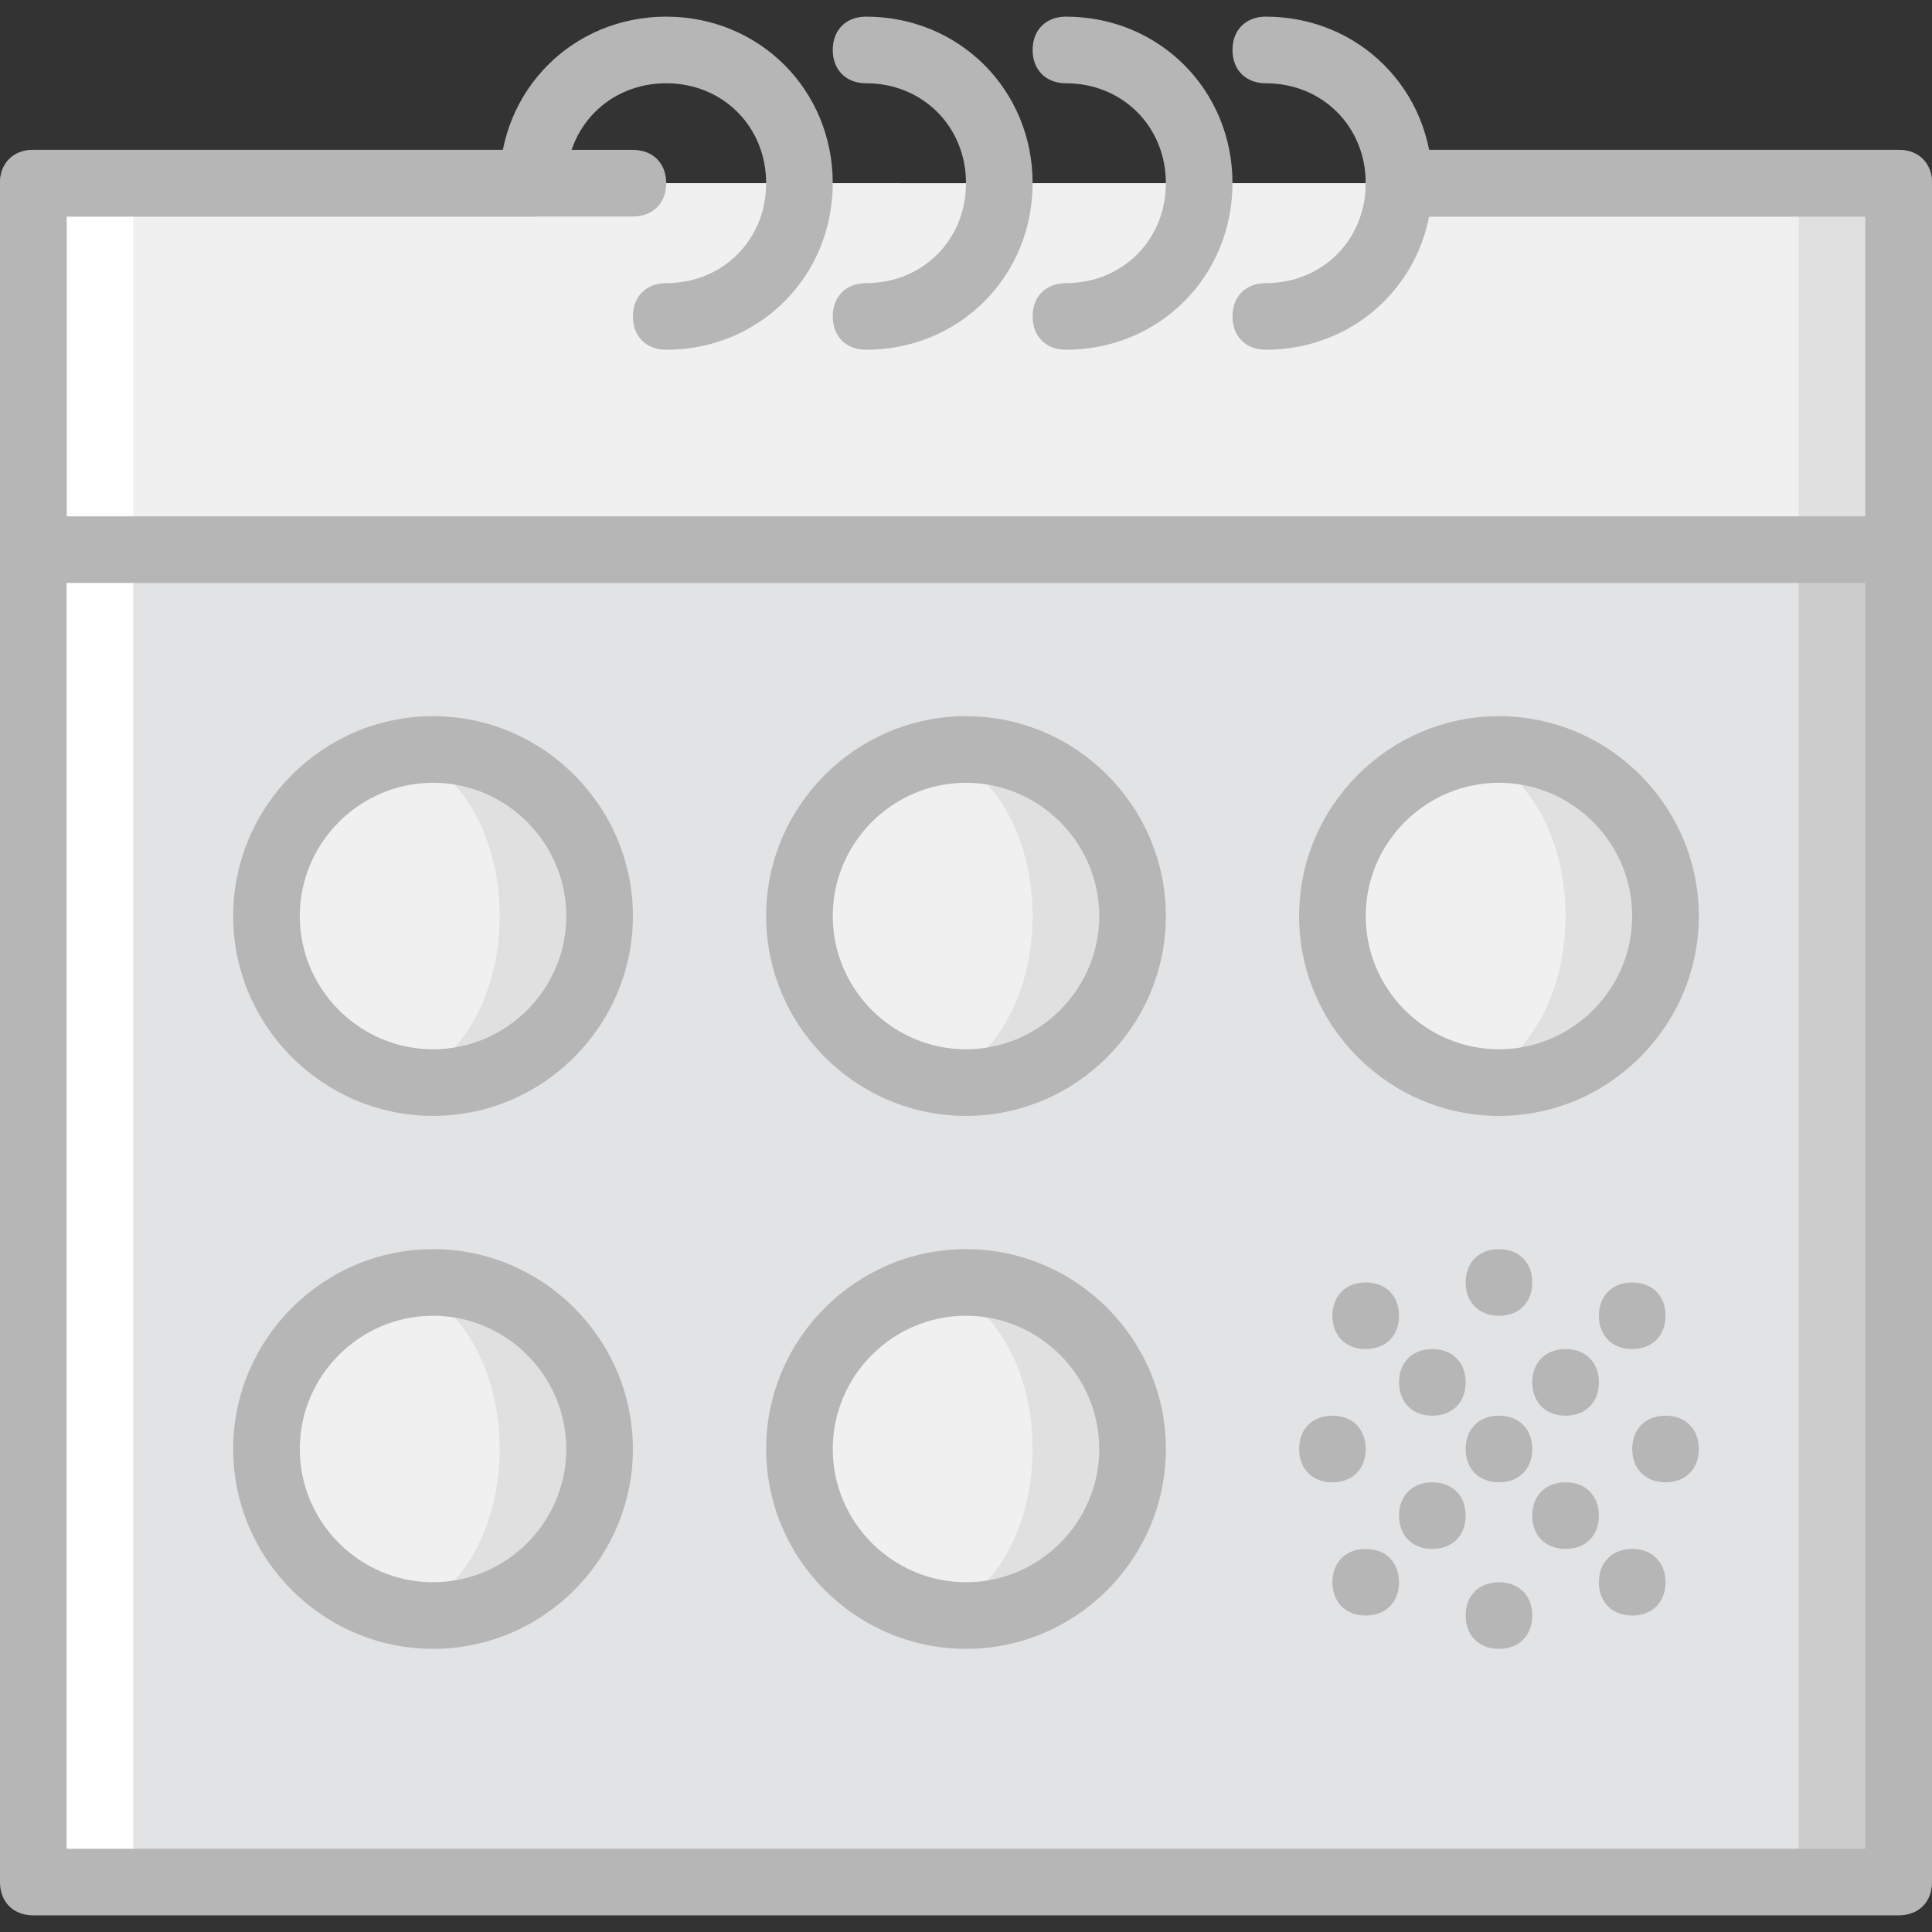 <?xml version="1.0" encoding="iso-8859-1"?>
<!-- Uploaded to: SVG Repo, www.svgrepo.com, Generator: SVG Repo Mixer Tools -->
<svg height="800px" width="800px" version="1.1" id="Layer_1" xmlns="http://www.w3.org/2000/svg" xmlns:xlink="http://www.w3.org/1999/xlink" 
	 viewBox="0 0 512 512" xml:space="preserve">
<rect x="0" y="0" width="512" height="512" fill="#333333" stroke="none"/>
<g transform="translate(1 1)">
	<polygon style="fill:#CCCCCC;" points="272.655,497.759 502.172,497.759 502.172,144.655 272.655,144.655 	"/>
	<polygon style="fill:#FFFFFF;" points="7.828,497.759 237.345,497.759 237.345,144.655 7.828,144.655 	"/>
	<polygon style="fill:#E2E3E5;" points="34.31,497.759 475.69,497.759 475.69,144.655 34.31,144.655 	"/>
	<g>
		<polygon style="fill:#E0E0E0;" points="272.655,144.655 502.172,144.655 502.172,47.552 272.655,47.552 		"/>
		<path style="fill:#E0E0E0;" d="M157.897,241.759c0,24.717-19.421,44.138-44.138,44.138s-44.138-19.421-44.138-44.138
			s19.421-44.138,44.138-44.138S157.897,217.041,157.897,241.759"/>
	</g>
	<path style="fill:#F0F0F0;" d="M131.414,241.759c0,24.717-14.124,44.138-30.897,44.138s-30.897-19.421-30.897-44.138
		s14.124-44.138,30.897-44.138S131.414,217.041,131.414,241.759"/>
	<path style="fill:#E0E0E0;" d="M299.138,241.759c0,24.717-19.421,44.138-44.138,44.138s-44.138-19.421-44.138-44.138
		s19.421-44.138,44.138-44.138S299.138,217.041,299.138,241.759"/>
	<path style="fill:#F0F0F0;" d="M272.655,241.759c0,24.717-14.124,44.138-30.897,44.138s-30.897-19.421-30.897-44.138
		s14.124-44.138,30.897-44.138S272.655,217.041,272.655,241.759"/>
	<path style="fill:#E0E0E0;" d="M440.379,241.759c0,24.717-19.421,44.138-44.138,44.138c-24.717,0-44.138-19.421-44.138-44.138
		s19.421-44.138,44.138-44.138C420.959,197.621,440.379,217.041,440.379,241.759"/>
	<path style="fill:#F0F0F0;" d="M413.897,241.759c0,24.717-14.124,44.138-30.897,44.138s-30.897-19.421-30.897-44.138
		s14.124-44.138,30.897-44.138S413.897,217.041,413.897,241.759"/>
	<path style="fill:#E0E0E0;" d="M299.138,383c0,24.717-19.421,44.138-44.138,44.138S210.862,407.717,210.862,383
		s19.421-44.138,44.138-44.138S299.138,358.283,299.138,383"/>
	<path style="fill:#F0F0F0;" d="M272.655,383c0,24.717-14.124,44.138-30.897,44.138S210.862,407.717,210.862,383
		s14.124-44.138,30.897-44.138S272.655,358.283,272.655,383"/>
	<path style="fill:#E0E0E0;" d="M157.897,383c0,24.717-19.421,44.138-44.138,44.138S69.621,407.717,69.621,383
		s19.421-44.138,44.138-44.138S157.897,358.283,157.897,383"/>
	<path style="fill:#F0F0F0;" d="M131.414,383c0,24.717-14.124,44.138-30.897,44.138S69.621,407.717,69.621,383
		s14.124-44.138,30.897-44.138S131.414,358.283,131.414,383"/>
	<polygon style="fill:#FFFFFF;" points="7.828,144.655 237.345,144.655 237.345,47.552 7.828,47.552 	"/>
	<polygon style="fill:#F0F0F0;" points="34.31,144.655 475.69,144.655 475.69,47.552 34.31,47.552 	"/>
	<g>
		<path style="fill:#B6B6B6;" d="M166.724,56.379h-26.483c-5.297,0-8.828-3.531-8.828-8.828s3.531-8.828,8.828-8.828h26.483
			c5.297,0,8.828,3.531,8.828,8.828S172.021,56.379,166.724,56.379z"/>
		<path style="fill:#B6B6B6;" d="M502.172,153.483H7.828c-5.297,0-8.828-3.531-8.828-8.828V47.552c0-5.297,3.531-8.828,8.828-8.828
			h132.414c5.297,0,8.828,3.531,8.828,8.828s-3.531,8.828-8.828,8.828H16.655v79.448h476.69V56.379H369.759
			c-5.297,0-8.828-3.531-8.828-8.828s3.531-8.828,8.828-8.828h132.414c5.297,0,8.828,3.531,8.828,8.828v97.103
			C511,149.952,507.469,153.483,502.172,153.483z"/>
		<path style="fill:#B6B6B6;" d="M502.172,506.586H7.828c-5.297,0-8.828-3.531-8.828-8.828V47.552c0-5.297,3.531-8.828,8.828-8.828
			h132.414c5.297,0,8.828,3.531,8.828,8.828s-3.531,8.828-8.828,8.828H16.655v432.552h476.69V56.379H369.759
			c-5.297,0-8.828-3.531-8.828-8.828s3.531-8.828,8.828-8.828h132.414c5.297,0,8.828,3.531,8.828,8.828v450.207
			C511,503.055,507.469,506.586,502.172,506.586z"/>
		<path style="fill:#B6B6B6;" d="M175.552,91.69c-5.297,0-8.828-3.531-8.828-8.828s3.531-8.828,8.828-8.828
			c15.007,0,26.483-11.476,26.483-26.483s-11.476-26.483-26.483-26.483c-15.007,0-26.483,11.476-26.483,26.483
			c0,5.297-3.531,8.828-8.828,8.828s-8.828-3.531-8.828-8.828c0-24.717,19.421-44.138,44.138-44.138s44.138,19.421,44.138,44.138
			S200.269,91.69,175.552,91.69z"/>
		<path style="fill:#B6B6B6;" d="M228.517,91.69c-5.297,0-8.828-3.531-8.828-8.828s3.531-8.828,8.828-8.828
			c15.007,0,26.483-11.476,26.483-26.483s-11.476-26.483-26.483-26.483c-5.297,0-8.828-3.531-8.828-8.828s3.531-8.828,8.828-8.828
			c24.717,0,44.138,19.421,44.138,44.138S253.234,91.69,228.517,91.69z"/>
		<path style="fill:#B6B6B6;" d="M281.483,91.69c-5.297,0-8.828-3.531-8.828-8.828s3.531-8.828,8.828-8.828
			c15.007,0,26.483-11.476,26.483-26.483s-11.476-26.483-26.483-26.483c-5.297,0-8.828-3.531-8.828-8.828s3.531-8.828,8.828-8.828
			c24.717,0,44.138,19.421,44.138,44.138S306.2,91.69,281.483,91.69z"/>
		<path style="fill:#B6B6B6;" d="M334.448,91.69c-5.297,0-8.828-3.531-8.828-8.828s3.531-8.828,8.828-8.828
			c15.007,0,26.483-11.476,26.483-26.483s-11.476-26.483-26.483-26.483c-5.297,0-8.828-3.531-8.828-8.828s3.531-8.828,8.828-8.828
			c24.717,0,44.138,19.421,44.138,44.138S359.165,91.69,334.448,91.69z"/>
		<path style="fill:#B6B6B6;" d="M113.759,294.724c-29.131,0-52.966-23.835-52.966-52.966s23.834-52.966,52.966-52.966
			s52.966,23.834,52.966,52.966S142.89,294.724,113.759,294.724z M113.759,206.448c-19.421,0-35.31,15.89-35.31,35.31
			s15.89,35.31,35.31,35.31s35.31-15.89,35.31-35.31S133.179,206.448,113.759,206.448z"/>
		<path style="fill:#B6B6B6;" d="M255,294.724c-29.131,0-52.966-23.835-52.966-52.966s23.834-52.966,52.966-52.966
			s52.966,23.834,52.966,52.966S284.131,294.724,255,294.724z M255,206.448c-19.421,0-35.31,15.89-35.31,35.31
			s15.89,35.31,35.31,35.31s35.31-15.89,35.31-35.31S274.421,206.448,255,206.448z"/>
		<path style="fill:#B6B6B6;" d="M396.241,294.724c-29.131,0-52.966-23.835-52.966-52.966s23.835-52.966,52.966-52.966
			c29.131,0,52.966,23.834,52.966,52.966S425.372,294.724,396.241,294.724z M396.241,206.448c-19.421,0-35.31,15.89-35.31,35.31
			s15.89,35.31,35.31,35.31c19.421,0,35.31-15.89,35.31-35.31S415.662,206.448,396.241,206.448z"/>
		<path style="fill:#B6B6B6;" d="M113.759,435.966c-29.131,0-52.966-23.835-52.966-52.966c0-29.131,23.834-52.966,52.966-52.966
			s52.966,23.834,52.966,52.966C166.724,412.131,142.89,435.966,113.759,435.966z M113.759,347.69
			c-19.421,0-35.31,15.89-35.31,35.31s15.89,35.31,35.31,35.31s35.31-15.89,35.31-35.31S133.179,347.69,113.759,347.69z"/>
		<path style="fill:#B6B6B6;" d="M255,435.966c-29.131,0-52.966-23.835-52.966-52.966c0-29.131,23.834-52.966,52.966-52.966
			s52.966,23.834,52.966,52.966C307.966,412.131,284.131,435.966,255,435.966z M255,347.69c-19.421,0-35.31,15.89-35.31,35.31
			s15.89,35.31,35.31,35.31s35.31-15.89,35.31-35.31S274.421,347.69,255,347.69z"/>
		<path style="fill:#B6B6B6;" d="M405.069,427.138c0,5.297-3.531,8.828-8.828,8.828c-5.297,0-8.828-3.531-8.828-8.828
			s3.531-8.828,8.828-8.828C401.538,418.31,405.069,421.841,405.069,427.138"/>
		<path style="fill:#B6B6B6;" d="M369.759,418.31c0,5.297-3.531,8.828-8.828,8.828s-8.828-3.531-8.828-8.828
			s3.531-8.828,8.828-8.828S369.759,413.014,369.759,418.31"/>
		<path style="fill:#B6B6B6;" d="M440.379,418.31c0,5.297-3.531,8.828-8.828,8.828s-8.828-3.531-8.828-8.828
			s3.531-8.828,8.828-8.828S440.379,413.014,440.379,418.31"/>
		<path style="fill:#B6B6B6;" d="M440.379,347.69c0,5.297-3.531,8.828-8.828,8.828s-8.828-3.531-8.828-8.828
			s3.531-8.828,8.828-8.828S440.379,342.393,440.379,347.69"/>
		<path style="fill:#B6B6B6;" d="M369.759,347.69c0,5.297-3.531,8.828-8.828,8.828s-8.828-3.531-8.828-8.828
			s3.531-8.828,8.828-8.828S369.759,342.393,369.759,347.69"/>
		<path style="fill:#B6B6B6;" d="M387.414,365.345c0,5.297-3.531,8.828-8.828,8.828s-8.828-3.531-8.828-8.828
			s3.531-8.828,8.828-8.828S387.414,360.048,387.414,365.345"/>
		<path style="fill:#B6B6B6;" d="M422.724,365.345c0,5.297-3.531,8.828-8.828,8.828s-8.828-3.531-8.828-8.828
			s3.531-8.828,8.828-8.828S422.724,360.048,422.724,365.345"/>
		<path style="fill:#B6B6B6;" d="M405.069,383c0,5.297-3.531,8.828-8.828,8.828c-5.297,0-8.828-3.531-8.828-8.828
			s3.531-8.828,8.828-8.828C401.538,374.172,405.069,377.703,405.069,383"/>
		<path style="fill:#B6B6B6;" d="M387.414,400.655c0,5.297-3.531,8.828-8.828,8.828s-8.828-3.531-8.828-8.828
			s3.531-8.828,8.828-8.828S387.414,395.359,387.414,400.655"/>
		<path style="fill:#B6B6B6;" d="M422.724,400.655c0,5.297-3.531,8.828-8.828,8.828s-8.828-3.531-8.828-8.828
			s3.531-8.828,8.828-8.828S422.724,395.359,422.724,400.655"/>
		<path style="fill:#B6B6B6;" d="M449.207,383c0,5.297-3.531,8.828-8.828,8.828s-8.828-3.531-8.828-8.828s3.531-8.828,8.828-8.828
			S449.207,377.703,449.207,383"/>
		<path style="fill:#B6B6B6;" d="M360.931,383c0,5.297-3.531,8.828-8.828,8.828s-8.828-3.531-8.828-8.828s3.531-8.828,8.828-8.828
			S360.931,377.703,360.931,383"/>
		<path style="fill:#B6B6B6;" d="M405.069,338.862c0,5.297-3.531,8.828-8.828,8.828c-5.297,0-8.828-3.531-8.828-8.828
			s3.531-8.828,8.828-8.828C401.538,330.034,405.069,333.566,405.069,338.862"/>
	</g>
</g>
</svg>